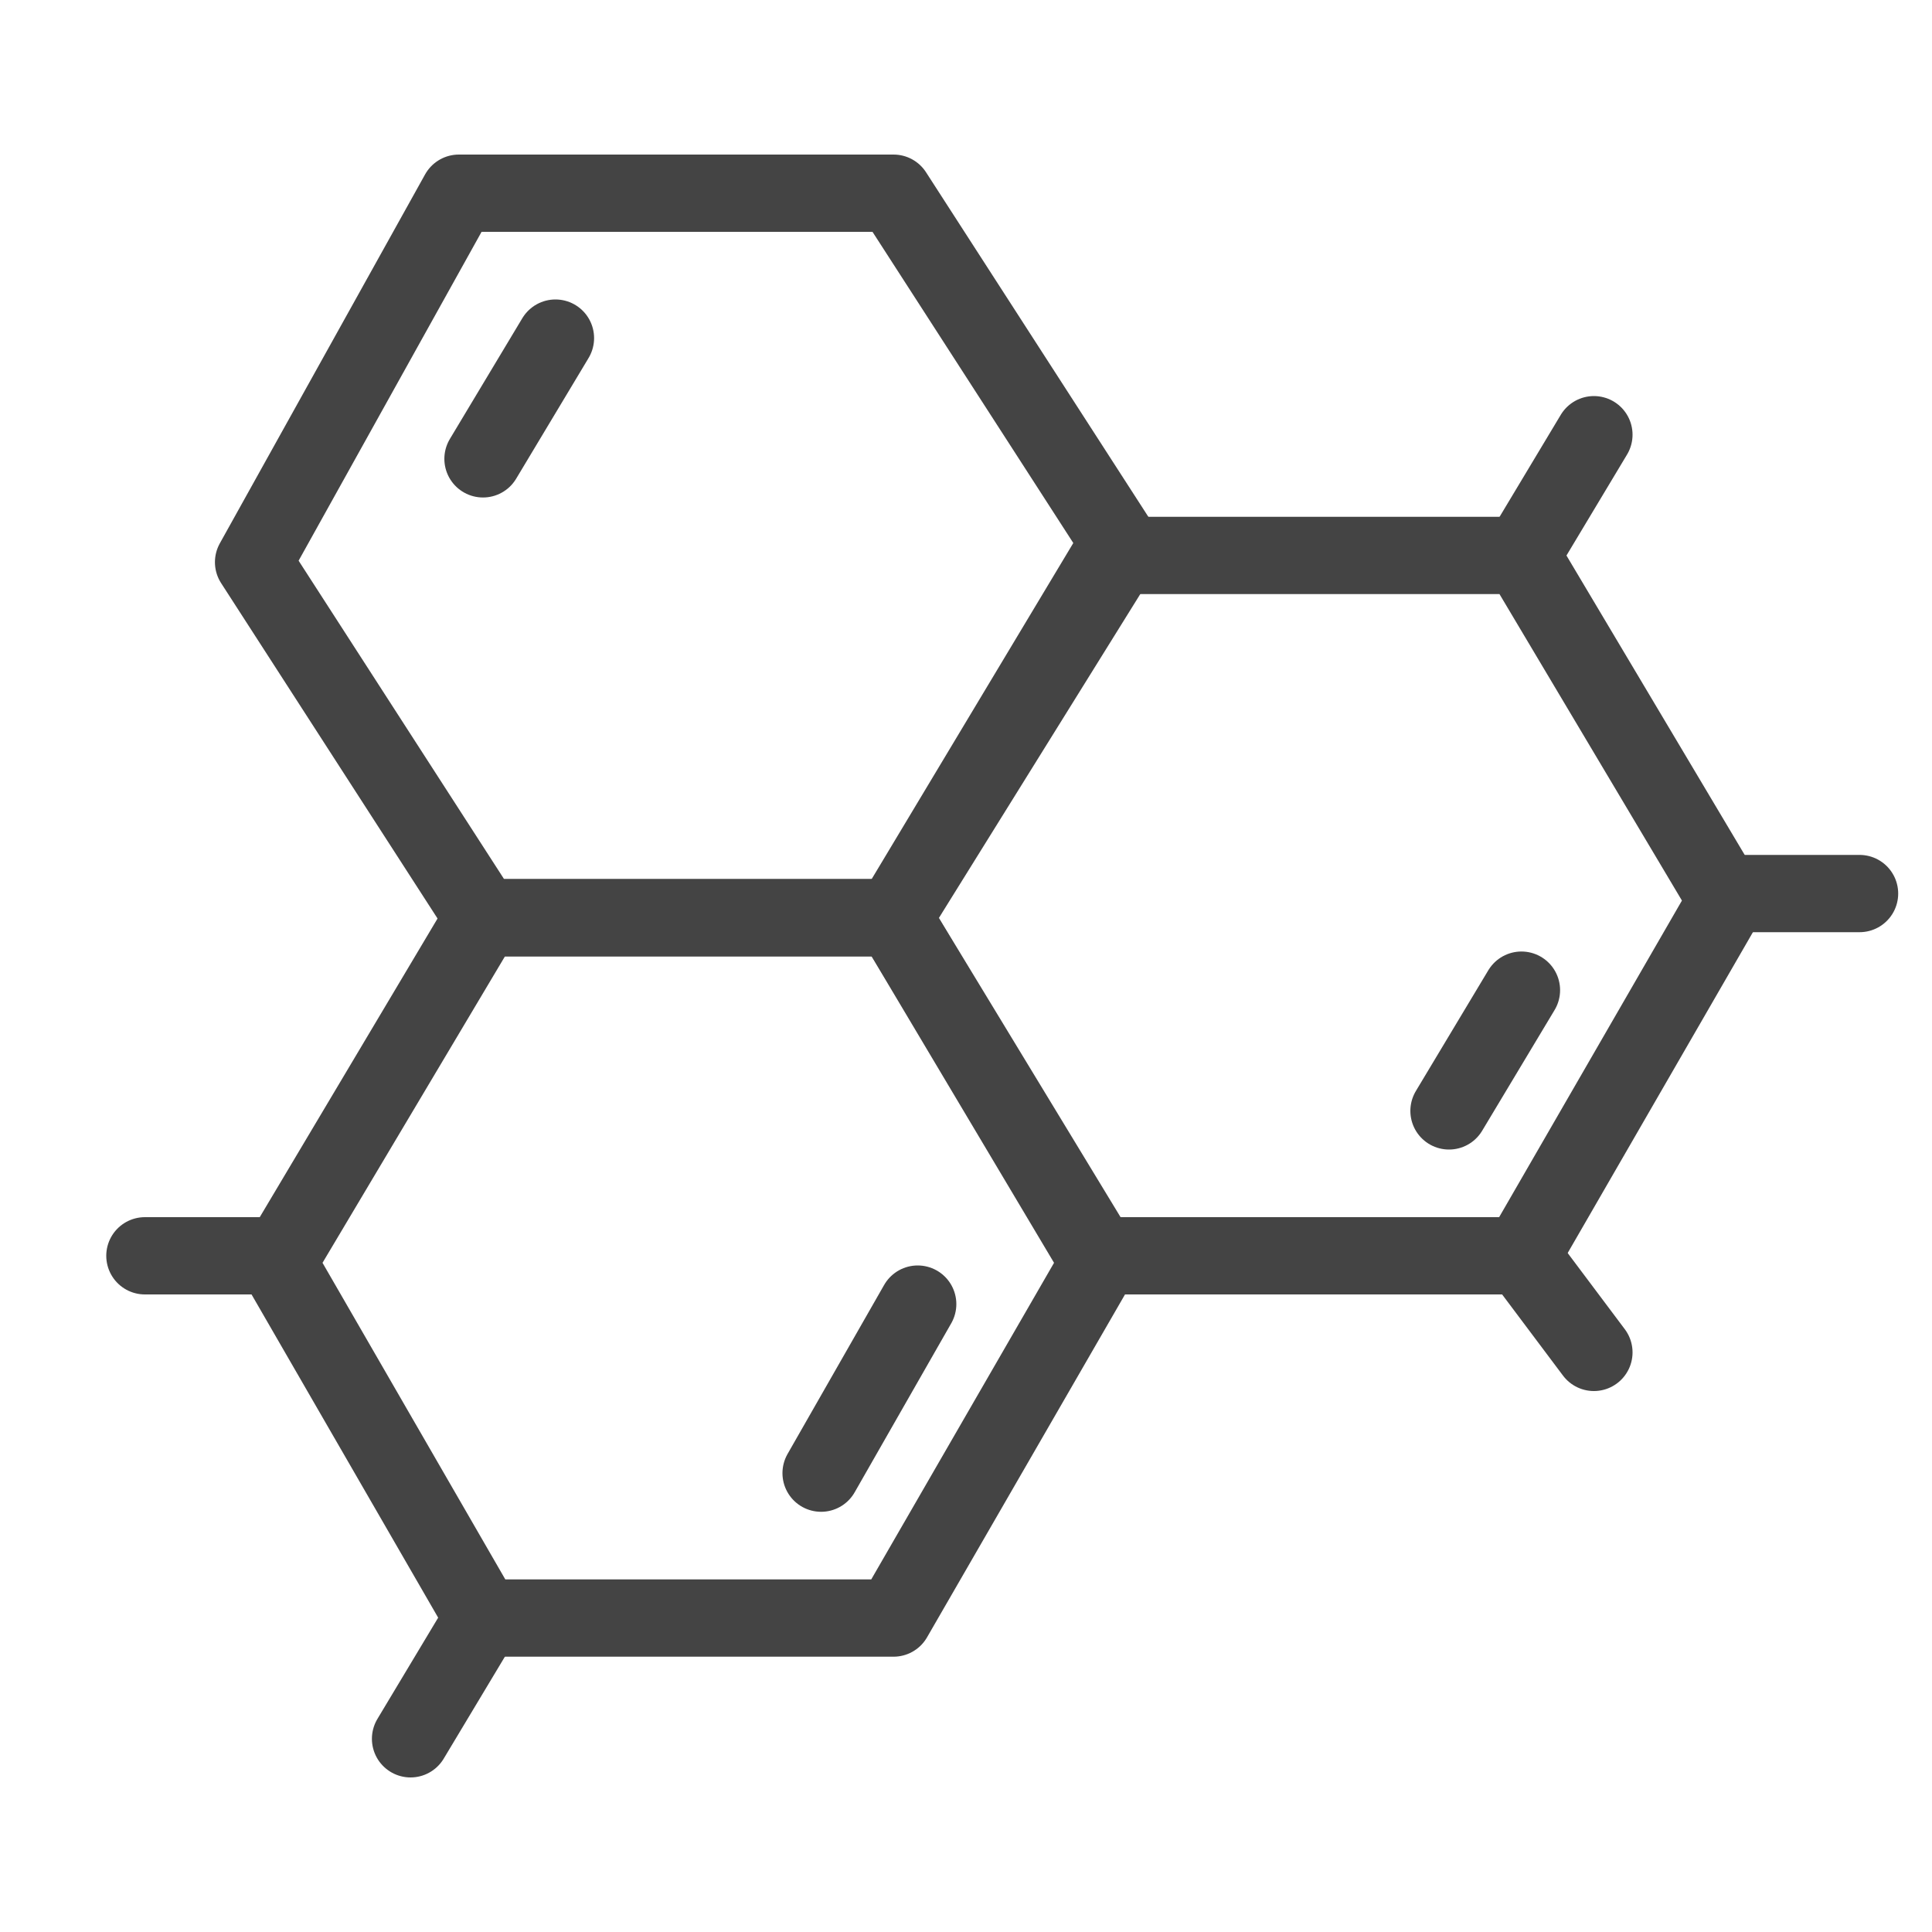 <svg width="40" height="40" viewBox="0 0 40 40" fill="none" xmlns="http://www.w3.org/2000/svg">
<g id="Group 1712">
<g id="Group 1711">
<path id="Star 4" d="M5.25 11.639L9.5 4L18.5 4L23.25 11.361L18.5 19L10 19L5.25 11.639Z" stroke="#444444" stroke-width="1.6" stroke-linecap="round" stroke-linejoin="round"/>
<path id="Star 5" d="M18.5 19L23 11.5L31.5 11.5L35.75 18.639L31.5 26L22.75 26L18.5 19Z" stroke="#444444" stroke-width="1.6" stroke-linecap="round" stroke-linejoin="round"/>
<path id="Star 6" d="M5.75 26.139L10 19L18.5 19L22.75 26.139L18.5 33.5L10 33.5L5.75 26.139Z" stroke="#444444" stroke-width="1.6" stroke-linecap="round" stroke-linejoin="round"/>
<path id="Vector 701" d="M31.5 20.5L30 23" stroke="#444444" stroke-width="1.6" stroke-linecap="round" stroke-linejoin="round"/>
<path id="Vector 702" d="M10 9.5L11.5 7" stroke="#444444" stroke-width="1.6" stroke-linecap="round" stroke-linejoin="round"/>
<path id="Vector 703" d="M19 27L17 30.5" stroke="#444444" stroke-width="1.6" stroke-linecap="round" stroke-linejoin="round"/>
<path id="Vector 704" d="M10 33.5L8.5 36M5.5 26H3M31.5 11.5L33 9M36 18.5H38.5M31.5 26L33 28" stroke="#444444" stroke-width="1.6" stroke-linecap="round" stroke-linejoin="round"/>
</g>
</g>
</svg>
